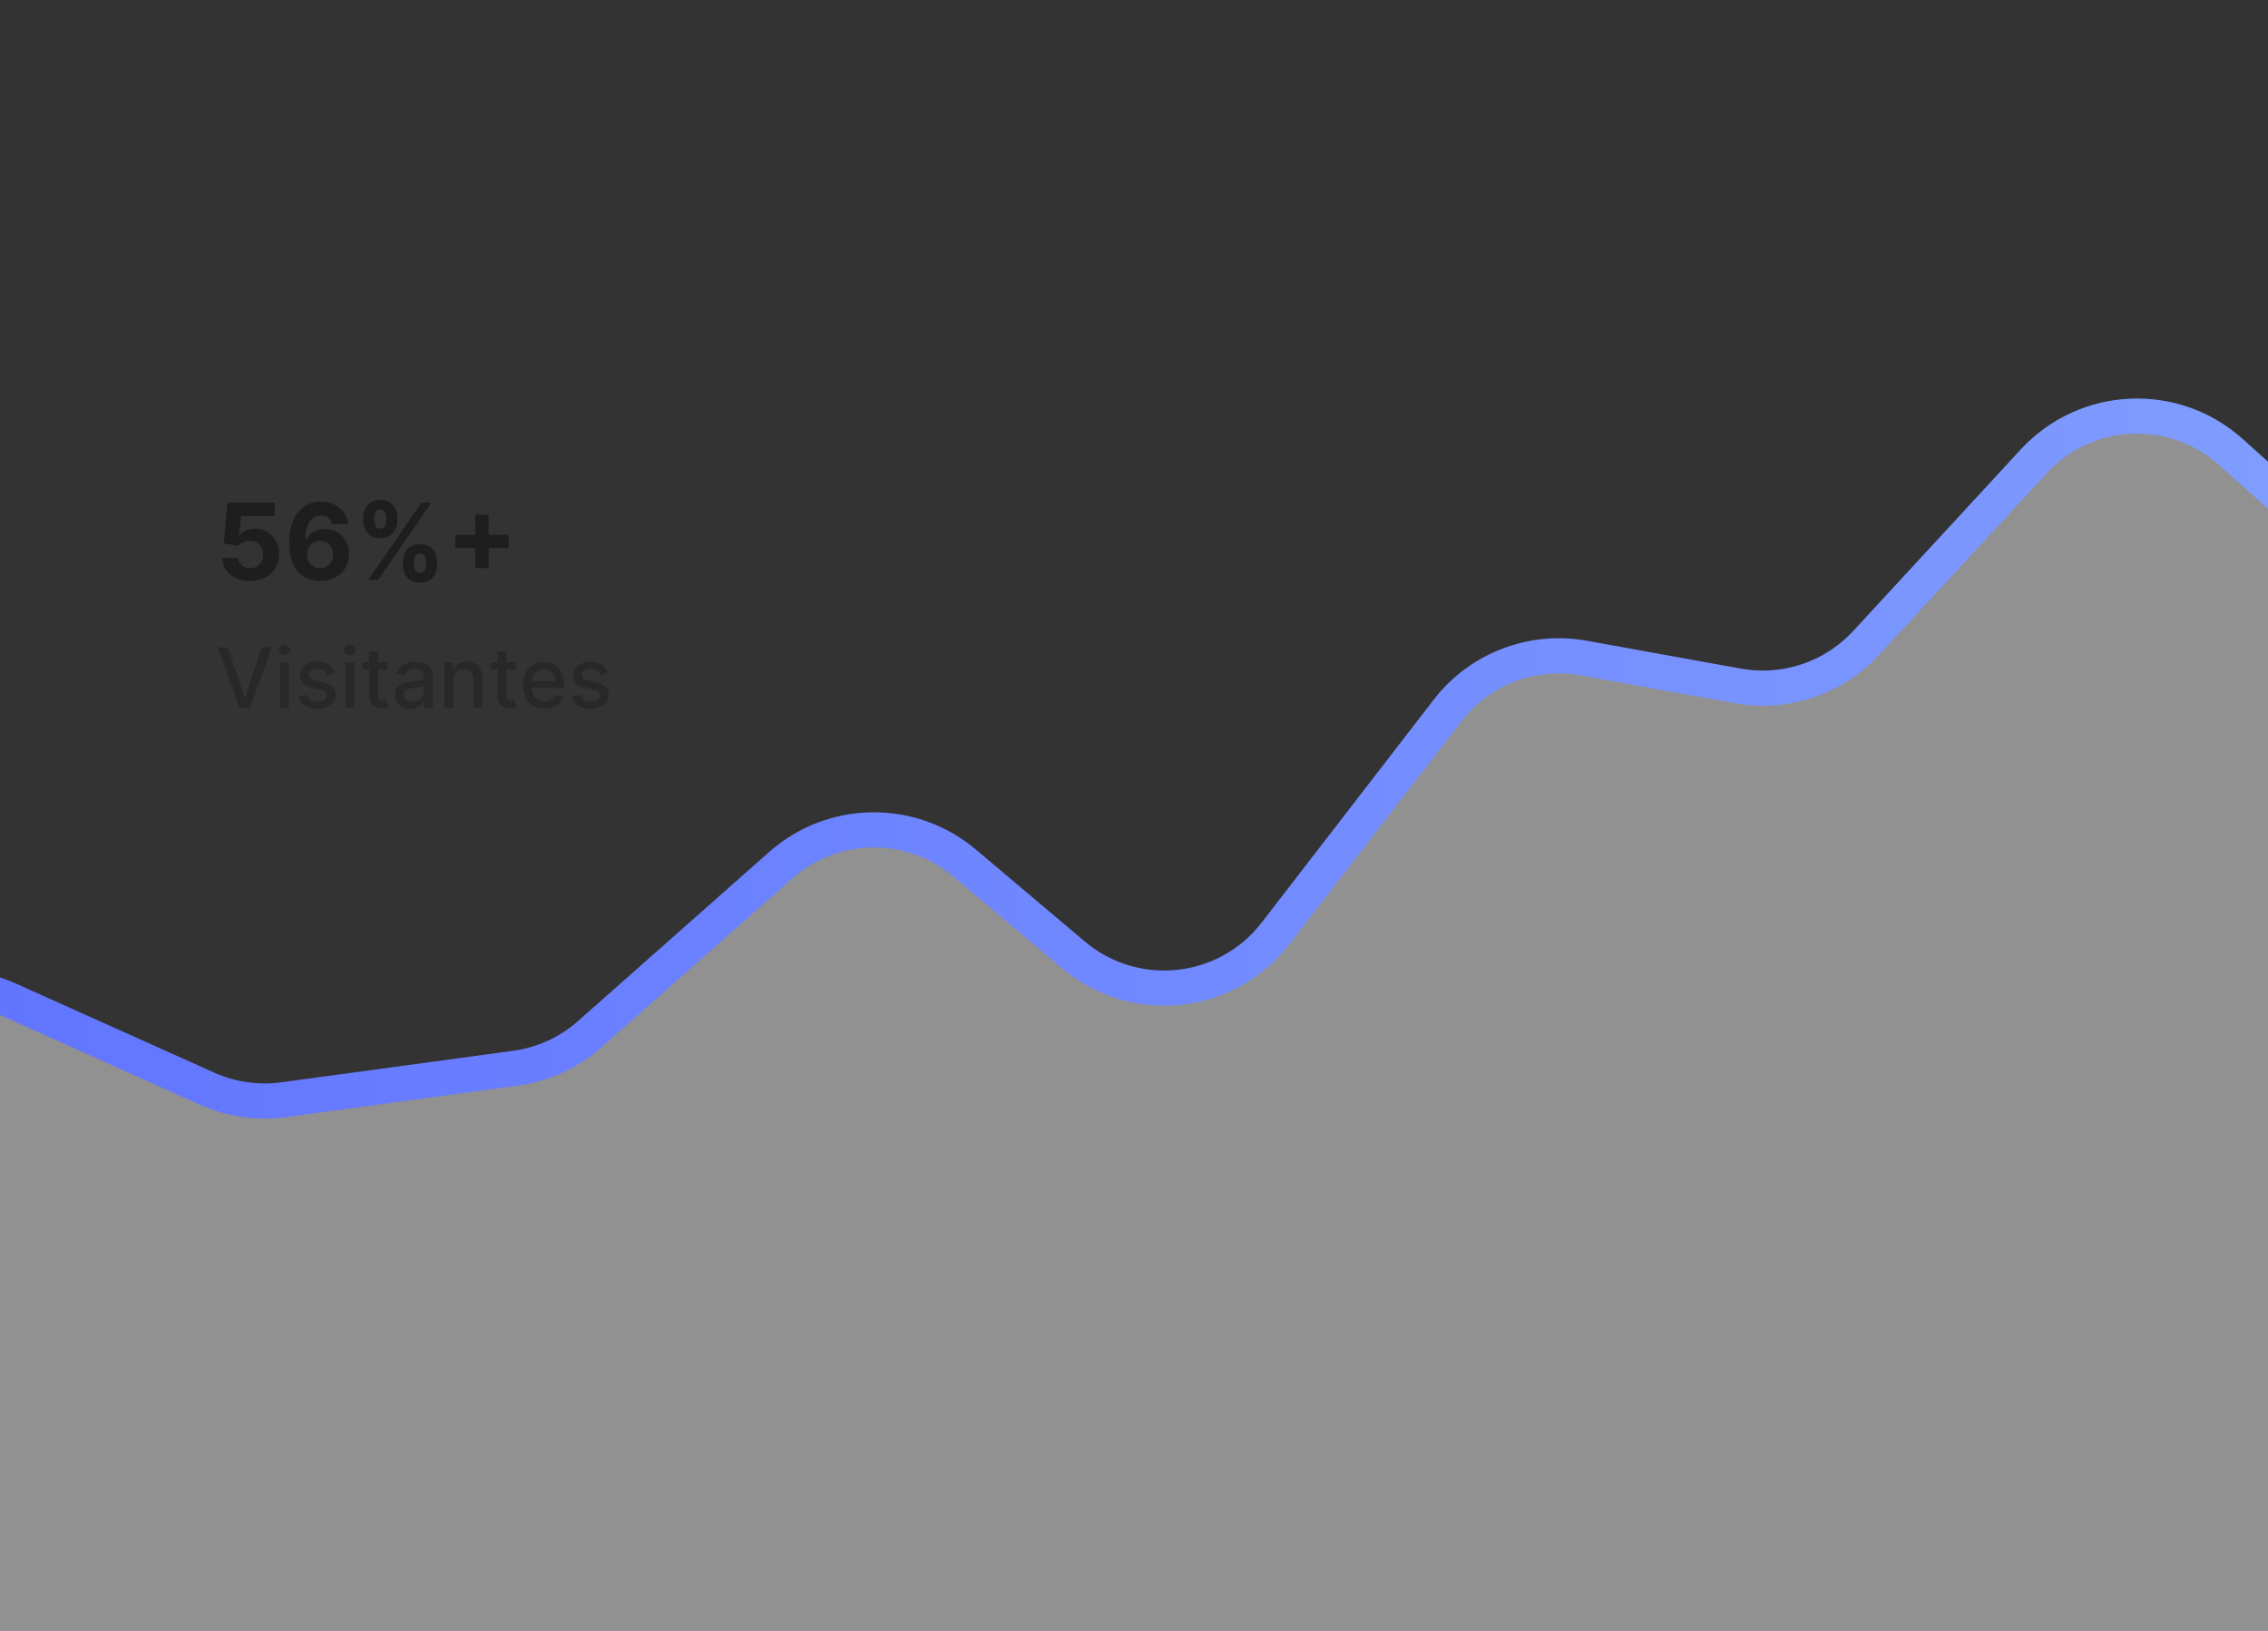 <svg xmlns="http://www.w3.org/2000/svg" width="445" height="320" viewBox="0 0 445 320" fill="none"><rect x="0" y="0" width="445" height="320" fill="#333333" stroke="none"/><path d="M49.082 114C48.035 114 47.102 113.808 46.282 113.423C45.467 113.037 44.82 112.506 44.34 111.829C43.861 111.153 43.612 110.377 43.592 109.503H46.704C46.739 110.091 46.986 110.567 47.445 110.933C47.904 111.298 48.45 111.481 49.082 111.481C49.586 111.481 50.031 111.37 50.416 111.148C50.806 110.921 51.11 110.607 51.328 110.207C51.55 109.802 51.661 109.337 51.661 108.814C51.661 108.28 51.547 107.811 51.32 107.406C51.098 107.001 50.789 106.685 50.394 106.458C49.999 106.231 49.547 106.114 49.038 106.109C48.593 106.109 48.161 106.201 47.741 106.384C47.326 106.566 47.003 106.816 46.771 107.132L43.918 106.621L44.637 98.619H53.913V101.242H47.282L46.889 105.043H46.978C47.245 104.667 47.648 104.356 48.186 104.109C48.724 103.862 49.327 103.738 49.994 103.738C50.908 103.738 51.723 103.953 52.439 104.383C53.155 104.813 53.721 105.403 54.136 106.154C54.55 106.9 54.755 107.759 54.751 108.732C54.755 109.755 54.518 110.664 54.039 111.459C53.565 112.249 52.901 112.872 52.046 113.326C51.197 113.776 50.209 114 49.082 114ZM62.812 114C62.032 113.995 61.278 113.865 60.552 113.608C59.831 113.351 59.184 112.933 58.611 112.356C58.038 111.778 57.583 111.012 57.248 110.059C56.917 109.105 56.751 107.935 56.751 106.547C56.756 105.272 56.902 104.134 57.188 103.131C57.48 102.123 57.895 101.269 58.433 100.567C58.976 99.866 59.626 99.332 60.382 98.967C61.137 98.596 61.985 98.411 62.923 98.411C63.936 98.411 64.83 98.609 65.605 99.004C66.381 99.394 67.003 99.925 67.472 100.597C67.947 101.269 68.233 102.022 68.332 102.857H65.168C65.045 102.328 64.785 101.913 64.39 101.612C63.995 101.311 63.506 101.16 62.923 101.16C61.935 101.16 61.184 101.59 60.671 102.449C60.162 103.309 59.903 104.477 59.893 105.954H59.996C60.224 105.504 60.53 105.122 60.915 104.805C61.305 104.484 61.748 104.24 62.241 104.072C62.74 103.899 63.266 103.813 63.82 103.813C64.719 103.813 65.519 104.025 66.22 104.45C66.922 104.87 67.475 105.448 67.88 106.184C68.285 106.92 68.487 107.762 68.487 108.71C68.487 109.738 68.248 110.651 67.769 111.452C67.295 112.252 66.63 112.879 65.776 113.334C64.926 113.783 63.938 114.005 62.812 114ZM62.797 111.481C63.291 111.481 63.733 111.363 64.123 111.126C64.514 110.889 64.82 110.567 65.042 110.162C65.264 109.757 65.376 109.303 65.376 108.799C65.376 108.295 65.264 107.843 65.042 107.443C64.825 107.043 64.523 106.724 64.138 106.487C63.753 106.25 63.313 106.132 62.819 106.132C62.449 106.132 62.106 106.201 61.789 106.339C61.478 106.477 61.204 106.67 60.967 106.917C60.735 107.164 60.552 107.451 60.419 107.777C60.285 108.098 60.219 108.441 60.219 108.806C60.219 109.296 60.33 109.743 60.552 110.148C60.779 110.553 61.086 110.876 61.471 111.118C61.861 111.36 62.303 111.481 62.797 111.481ZM79.068 110.948V110.148C79.068 109.54 79.197 108.982 79.453 108.473C79.715 107.959 80.093 107.549 80.587 107.243C81.086 106.932 81.693 106.776 82.41 106.776C83.136 106.776 83.746 106.929 84.24 107.236C84.739 107.542 85.114 107.952 85.366 108.466C85.623 108.974 85.751 109.535 85.751 110.148V110.948C85.751 111.555 85.623 112.116 85.366 112.63C85.109 113.138 84.731 113.546 84.232 113.852C83.733 114.163 83.126 114.319 82.41 114.319C81.683 114.319 81.073 114.163 80.579 113.852C80.086 113.546 79.71 113.138 79.453 112.63C79.197 112.116 79.068 111.555 79.068 110.948ZM81.224 110.148V110.948C81.224 111.298 81.308 111.629 81.476 111.941C81.649 112.252 81.96 112.407 82.41 112.407C82.859 112.407 83.165 112.254 83.328 111.948C83.496 111.642 83.58 111.308 83.58 110.948V110.148C83.58 109.787 83.501 109.451 83.343 109.14C83.185 108.829 82.874 108.673 82.41 108.673C81.965 108.673 81.656 108.829 81.484 109.14C81.311 109.451 81.224 109.787 81.224 110.148ZM71.281 102.264V101.464C71.281 100.851 71.412 100.291 71.674 99.782C71.935 99.268 72.313 98.858 72.807 98.552C73.306 98.246 73.909 98.093 74.615 98.093C75.346 98.093 75.959 98.246 76.453 98.552C76.947 98.858 77.322 99.268 77.579 99.782C77.836 100.291 77.964 100.851 77.964 101.464V102.264C77.964 102.877 77.833 103.437 77.571 103.946C77.314 104.455 76.937 104.862 76.438 105.168C75.944 105.47 75.336 105.62 74.615 105.62C73.894 105.62 73.284 105.467 72.785 105.161C72.291 104.85 71.915 104.442 71.659 103.939C71.407 103.43 71.281 102.872 71.281 102.264ZM73.452 101.464V102.264C73.452 102.625 73.536 102.958 73.704 103.264C73.876 103.571 74.18 103.724 74.615 103.724C75.07 103.724 75.378 103.571 75.541 103.264C75.709 102.958 75.793 102.625 75.793 102.264V101.464C75.793 101.103 75.714 100.767 75.556 100.456C75.398 100.145 75.084 99.989 74.615 99.989C74.175 99.989 73.872 100.147 73.704 100.464C73.536 100.78 73.452 101.113 73.452 101.464ZM72.259 113.793L82.691 98.619H84.632L74.2 113.793H72.259ZM93.227 111.481V100.99H95.88V111.481H93.227ZM89.308 107.562V104.909H99.799V107.562H89.308Z" fill="#1E1E1E"></path><path opacity="0.5" d="M44.656 126.989L47.966 136.674H48.099L51.409 126.989H53.349L49.069 138.881H46.996L42.717 126.989H44.656ZM54.926 138.881V129.962H56.663V138.881H54.926ZM55.803 128.586C55.501 128.586 55.242 128.485 55.025 128.284C54.812 128.079 54.706 127.835 54.706 127.552C54.706 127.266 54.812 127.022 55.025 126.821C55.242 126.616 55.501 126.513 55.803 126.513C56.105 126.513 56.362 126.616 56.575 126.821C56.792 127.022 56.901 127.266 56.901 127.552C56.901 127.835 56.792 128.079 56.575 128.284C56.362 128.485 56.105 128.586 55.803 128.586ZM65.681 132.14L64.108 132.418C64.042 132.217 63.938 132.025 63.794 131.843C63.655 131.661 63.465 131.512 63.225 131.396C62.985 131.28 62.685 131.222 62.325 131.222C61.834 131.222 61.423 131.332 61.094 131.553C60.765 131.77 60.601 132.05 60.601 132.395C60.601 132.693 60.711 132.933 60.932 133.115C61.152 133.297 61.508 133.446 62 133.562L63.417 133.887C64.238 134.077 64.849 134.369 65.252 134.764C65.654 135.159 65.856 135.672 65.856 136.303C65.856 136.837 65.701 137.313 65.391 137.731C65.085 138.145 64.658 138.471 64.108 138.707C63.562 138.943 62.929 139.061 62.209 139.061C61.211 139.061 60.396 138.848 59.765 138.422C59.134 137.992 58.747 137.383 58.603 136.593L60.281 136.338C60.386 136.775 60.601 137.106 60.926 137.331C61.251 137.551 61.675 137.661 62.198 137.661C62.767 137.661 63.221 137.543 63.562 137.307C63.903 137.067 64.073 136.775 64.073 136.431C64.073 136.152 63.969 135.918 63.76 135.728C63.554 135.538 63.239 135.395 62.813 135.298L61.303 134.967C60.471 134.778 59.856 134.476 59.457 134.061C59.062 133.647 58.865 133.123 58.865 132.488C58.865 131.961 59.012 131.501 59.306 131.106C59.6 130.711 60.007 130.403 60.525 130.183C61.044 129.958 61.638 129.846 62.308 129.846C63.272 129.846 64.031 130.055 64.584 130.473C65.138 130.887 65.503 131.443 65.681 132.14ZM67.765 138.881V129.962H69.501V138.881H67.765ZM68.641 128.586C68.339 128.586 68.08 128.485 67.863 128.284C67.65 128.079 67.544 127.835 67.544 127.552C67.544 127.266 67.65 127.022 67.863 126.821C68.08 126.616 68.339 126.513 68.641 126.513C68.943 126.513 69.201 126.616 69.414 126.821C69.63 127.022 69.739 127.266 69.739 127.552C69.739 127.835 69.63 128.079 69.414 128.284C69.201 128.485 68.943 128.586 68.641 128.586ZM76 129.962V131.356H71.128V129.962H76ZM72.434 127.825H74.171V136.262C74.171 136.599 74.221 136.852 74.322 137.023C74.422 137.189 74.552 137.303 74.711 137.365C74.873 137.423 75.049 137.452 75.239 137.452C75.378 137.452 75.5 137.443 75.605 137.423C75.709 137.404 75.791 137.389 75.849 137.377L76.162 138.811C76.062 138.85 75.918 138.889 75.733 138.927C75.547 138.97 75.314 138.993 75.036 138.997C74.579 139.005 74.153 138.923 73.758 138.753C73.364 138.583 73.044 138.32 72.8 137.963C72.556 137.607 72.434 137.16 72.434 136.622V127.825ZM80.516 139.078C79.951 139.078 79.439 138.974 78.983 138.765C78.526 138.552 78.164 138.244 77.897 137.841C77.634 137.439 77.502 136.945 77.502 136.361C77.502 135.858 77.599 135.443 77.792 135.118C77.986 134.793 78.247 134.536 78.576 134.346C78.905 134.156 79.273 134.013 79.68 133.916C80.086 133.82 80.5 133.746 80.922 133.696C81.456 133.634 81.89 133.583 82.223 133.545C82.556 133.502 82.798 133.434 82.949 133.341C83.1 133.249 83.175 133.098 83.175 132.889V132.848C83.175 132.341 83.032 131.948 82.745 131.669C82.463 131.39 82.041 131.251 81.48 131.251C80.895 131.251 80.434 131.381 80.098 131.64C79.765 131.896 79.534 132.18 79.407 132.494L77.775 132.122C77.969 131.58 78.251 131.143 78.623 130.81C78.998 130.473 79.43 130.229 79.918 130.078C80.405 129.923 80.918 129.846 81.456 129.846C81.812 129.846 82.19 129.889 82.588 129.974C82.991 130.055 83.367 130.206 83.715 130.427C84.067 130.647 84.356 130.963 84.58 131.373C84.805 131.78 84.917 132.308 84.917 132.958V138.881H83.222V137.661H83.152C83.04 137.886 82.871 138.107 82.647 138.323C82.422 138.54 82.134 138.72 81.781 138.863C81.429 139.007 81.007 139.078 80.516 139.078ZM80.893 137.685C81.373 137.685 81.783 137.59 82.124 137.4C82.469 137.211 82.73 136.963 82.908 136.657C83.09 136.347 83.181 136.016 83.181 135.664V134.514C83.119 134.576 82.999 134.634 82.821 134.689C82.647 134.739 82.447 134.783 82.223 134.822C81.998 134.857 81.779 134.89 81.567 134.921C81.354 134.948 81.176 134.971 81.032 134.991C80.696 135.033 80.388 135.105 80.109 135.205C79.834 135.306 79.614 135.451 79.447 135.641C79.285 135.827 79.203 136.074 79.203 136.384C79.203 136.814 79.362 137.139 79.68 137.36C79.997 137.576 80.401 137.685 80.893 137.685ZM88.966 133.585V138.881H87.229V129.962H88.896V131.414H89.006C89.211 130.941 89.533 130.562 89.97 130.276C90.411 129.989 90.967 129.846 91.636 129.846C92.244 129.846 92.776 129.974 93.233 130.229C93.69 130.481 94.044 130.856 94.296 131.356C94.547 131.855 94.673 132.472 94.673 133.208V138.881H92.937V133.417C92.937 132.77 92.769 132.265 92.432 131.901C92.095 131.534 91.633 131.35 91.044 131.35C90.642 131.35 90.284 131.437 89.97 131.611C89.66 131.785 89.415 132.041 89.233 132.378C89.055 132.71 88.966 133.113 88.966 133.585ZM101.165 129.962V131.356H96.293V129.962H101.165ZM97.6 127.825H99.336V136.262C99.336 136.599 99.386 136.852 99.487 137.023C99.588 137.189 99.717 137.303 99.876 137.365C100.039 137.423 100.215 137.452 100.404 137.452C100.544 137.452 100.666 137.443 100.77 137.423C100.875 137.404 100.956 137.389 101.014 137.377L101.328 138.811C101.227 138.85 101.084 138.889 100.898 138.927C100.712 138.97 100.48 138.993 100.201 138.997C99.744 139.005 99.319 138.923 98.924 138.753C98.529 138.583 98.21 138.32 97.966 137.963C97.722 137.607 97.6 137.16 97.6 136.622V127.825ZM106.834 139.061C105.955 139.061 105.198 138.873 104.563 138.498C103.932 138.118 103.445 137.586 103.1 136.901C102.759 136.212 102.589 135.405 102.589 134.48C102.589 133.566 102.759 132.761 103.1 132.064C103.445 131.367 103.925 130.823 104.54 130.432C105.159 130.041 105.883 129.846 106.712 129.846C107.215 129.846 107.703 129.929 108.175 130.096C108.647 130.262 109.071 130.523 109.447 130.88C109.822 131.236 110.118 131.698 110.335 132.267C110.552 132.832 110.66 133.52 110.66 134.329V134.944H103.57V133.643H108.959C108.959 133.187 108.866 132.782 108.68 132.43C108.494 132.074 108.233 131.793 107.896 131.588C107.563 131.383 107.172 131.28 106.723 131.28C106.236 131.28 105.81 131.4 105.446 131.64C105.086 131.876 104.807 132.186 104.61 132.569C104.416 132.949 104.319 133.361 104.319 133.806V134.822C104.319 135.418 104.424 135.925 104.633 136.343C104.846 136.761 105.142 137.081 105.521 137.301C105.901 137.518 106.344 137.627 106.851 137.627C107.18 137.627 107.48 137.58 107.751 137.487C108.022 137.391 108.256 137.247 108.454 137.058C108.651 136.868 108.802 136.634 108.907 136.355L110.55 136.651C110.418 137.135 110.182 137.559 109.841 137.923C109.505 138.283 109.081 138.563 108.57 138.765C108.063 138.962 107.484 139.061 106.834 139.061ZM119.27 132.14L117.696 132.418C117.63 132.217 117.526 132.025 117.383 131.843C117.243 131.661 117.054 131.512 116.814 131.396C116.574 131.28 116.274 131.222 115.914 131.222C115.422 131.222 115.012 131.332 114.683 131.553C114.353 131.77 114.189 132.05 114.189 132.395C114.189 132.693 114.299 132.933 114.52 133.115C114.741 133.297 115.097 133.446 115.588 133.562L117.005 133.887C117.826 134.077 118.437 134.369 118.84 134.764C119.243 135.159 119.444 135.672 119.444 136.303C119.444 136.837 119.289 137.313 118.979 137.731C118.674 138.145 118.246 138.471 117.696 138.707C117.15 138.943 116.517 139.061 115.797 139.061C114.799 139.061 113.984 138.848 113.353 138.422C112.722 137.992 112.335 137.383 112.192 136.593L113.87 136.338C113.974 136.775 114.189 137.106 114.514 137.331C114.839 137.551 115.263 137.661 115.786 137.661C116.355 137.661 116.81 137.543 117.15 137.307C117.491 137.067 117.661 136.775 117.661 136.431C117.661 136.152 117.557 135.918 117.348 135.728C117.143 135.538 116.827 135.395 116.401 135.298L114.892 134.967C114.059 134.778 113.444 134.476 113.045 134.061C112.65 133.647 112.453 133.123 112.453 132.488C112.453 131.961 112.6 131.501 112.894 131.106C113.188 130.711 113.595 130.403 114.113 130.183C114.632 129.958 115.226 129.846 115.896 129.846C116.86 129.846 117.619 130.055 118.172 130.473C118.726 130.887 119.092 131.443 119.27 132.14Z" fill="#1E1E1E"></path><path opacity="0.5" d="M-80.441 240.492L-113.86 247.712C-126.558 250.456 -135.621 261.686 -135.621 274.677V292.414C-135.621 307.649 -123.27 320 -108.035 320H760.931C776.166 320 788.517 307.649 788.517 292.414V80.931C788.517 74.261 786.1 67.817 781.714 62.791L748.225 24.423C737.048 11.618 717.062 11.868 706.21 24.95L665.299 74.266L616.328 143.582C608.927 154.058 595.282 158.051 583.401 153.217L544.856 137.533C543.011 136.782 541.09 136.234 539.127 135.897L488.309 127.17C483.188 126.291 478.42 123.983 474.553 120.513L439.108 88.704C427.881 78.628 410.643 79.439 400.412 90.524L367.527 126.154C361.128 133.086 351.63 136.268 342.347 134.59L312.145 129.129C302.007 127.296 291.693 131.264 285.398 139.421L251.643 183.158C242.046 195.595 224.015 197.517 212.01 187.384L190.644 169.348C180.181 160.517 164.824 160.695 154.57 169.768L117.085 202.935C112.998 206.551 107.93 208.874 102.522 209.61L57.028 215.796C51.916 216.491 46.713 215.739 42.007 213.626L3.08 196.14C-6.415 191.875 -17.502 193.318 -25.59 199.87L-68.9 234.962C-72.261 237.685 -76.214 239.579 -80.441 240.492Z" fill="#F0F0F0"></path><path d="M-137 252.414L-81.821 240.492C-77.593 239.579 -73.64 237.685 -70.28 234.962L-26.969 199.87C-18.881 193.318 -7.794 191.875 1.701 196.14L40.628 213.626C45.333 215.739 50.537 216.491 55.648 215.796L101.143 209.61C106.55 208.874 111.618 206.551 115.706 202.935L153.19 169.768C163.445 160.695 178.802 160.517 189.265 169.348L210.631 187.384C222.636 197.517 240.666 195.595 250.264 183.158L284.019 139.421C290.313 131.264 300.628 127.296 310.766 129.129L340.967 134.59C350.251 136.268 359.749 133.086 366.147 126.154L399.032 90.524C409.264 79.439 426.502 78.628 437.729 88.704L473.173 120.513C477.04 123.983 481.809 126.291 486.93 127.17L537.748 135.897C539.711 136.234 541.632 136.782 543.476 137.533L582.021 153.217C593.902 158.051 607.548 154.058 614.949 143.582L663.919 74.266L704.831 24.95C715.683 11.868 735.669 11.618 746.846 24.423L787.138 70.586" stroke="url(#paint0_linear_21_810)" stroke-width="6.897"></path><defs><linearGradient id="paint0_linear_21_810" x1="-137" y1="126.207" x2="787.138" y2="126.207" gradientUnits="userSpaceOnUse"><stop stop-color="#5969FF"></stop><stop offset="1" stop-color="#95BAFF"></stop></linearGradient></defs></svg>
